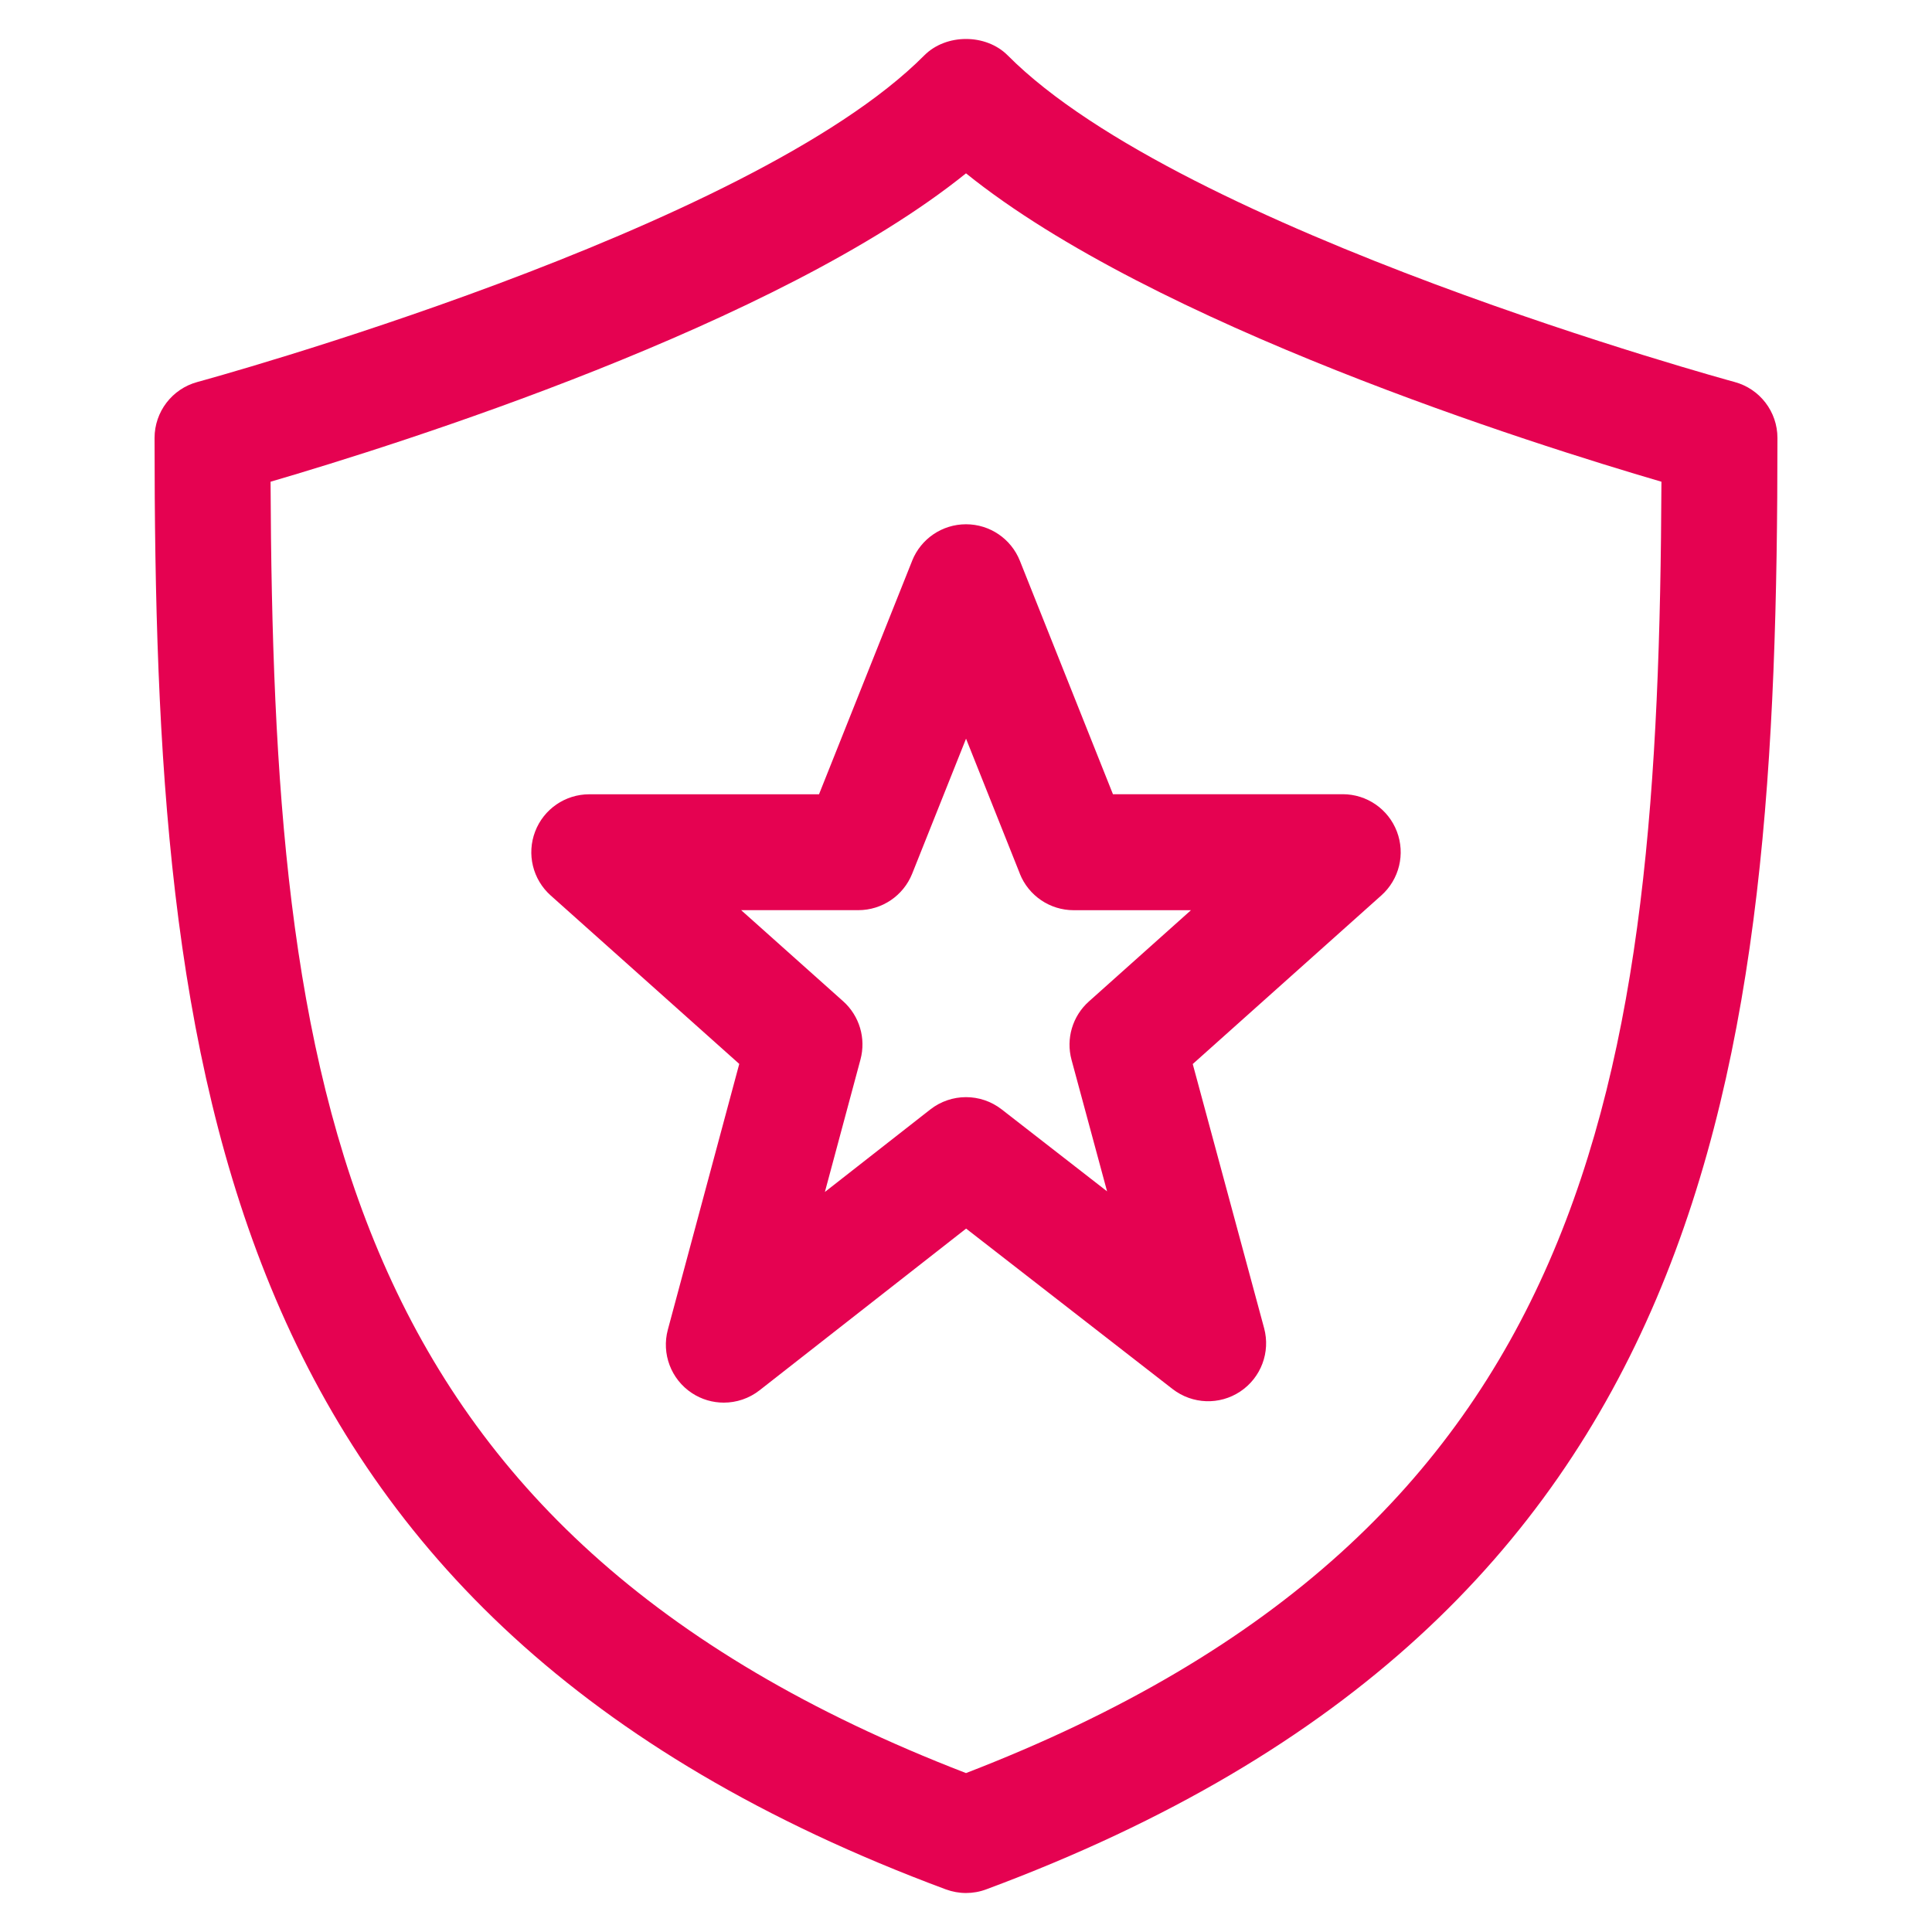 <?xml version="1.0" encoding="UTF-8"?><svg id="uuid-a62472cf-2959-4cbe-b47a-048c4243dad0" xmlns="http://www.w3.org/2000/svg" width="50" height="50" viewBox="0 0 50 50"><defs><style>.uuid-633ef545-5445-4e3c-abc9-5b2abf461d3d{fill:#e50251;}</style></defs><path class="uuid-633ef545-5445-4e3c-abc9-5b2abf461d3d" d="M44.892,9.886c-.143-.038-14.293-3.904-18.812-8.452-.564-.567-1.596-.567-2.16,0C19.401,5.983,5.251,9.848,5.108,9.886c-.654.177-1.108.771-1.108,1.448,0,16.388,1.541,30.525,20.478,37.563.169.062.346.094.522.094s.354-.031.522-.094c18.937-7.038,20.478-21.176,20.478-37.563,0-.678-.454-1.271-1.108-1.448ZM25,45.887C8.696,39.6,7.07,28.044,7.002,12.467c3.324-.972,13.135-4.062,17.998-7.981,4.863,3.919,14.674,7.009,17.998,7.981-.068,15.576-1.694,27.132-17.998,33.42ZM23.606,14.514l-2.41,6.042h-5.946c-.622,0-1.18.384-1.401.965-.222.581-.062,1.239.402,1.653l4.881,4.36-1.848,6.877c-.168.623.082,1.284.62,1.64.252.167.54.249.828.249.327,0,.654-.107.925-.319l5.346-4.185,5.343,4.152c.512.396,1.215.422,1.752.064s.785-1.018.617-1.64l-1.847-6.835,4.882-4.365c.464-.415.623-1.072.401-1.653s-.779-.965-1.401-.965h-5.947l-2.409-6.042c-.228-.57-.779-.944-1.394-.944s-1.166.374-1.394.944ZM26.393,22.612c.228.57.779.944,1.394.944h3.035l-2.643,2.363c-.423.378-.596.962-.448,1.509l.92,3.404-2.729-2.122c-.544-.422-1.304-.421-1.846.003l-2.728,2.135.921-3.428c.147-.547-.026-1.13-.449-1.508l-2.639-2.357h3.032c.614,0,1.166-.374,1.394-.944l1.394-3.494,1.393,3.494Z"/></svg>